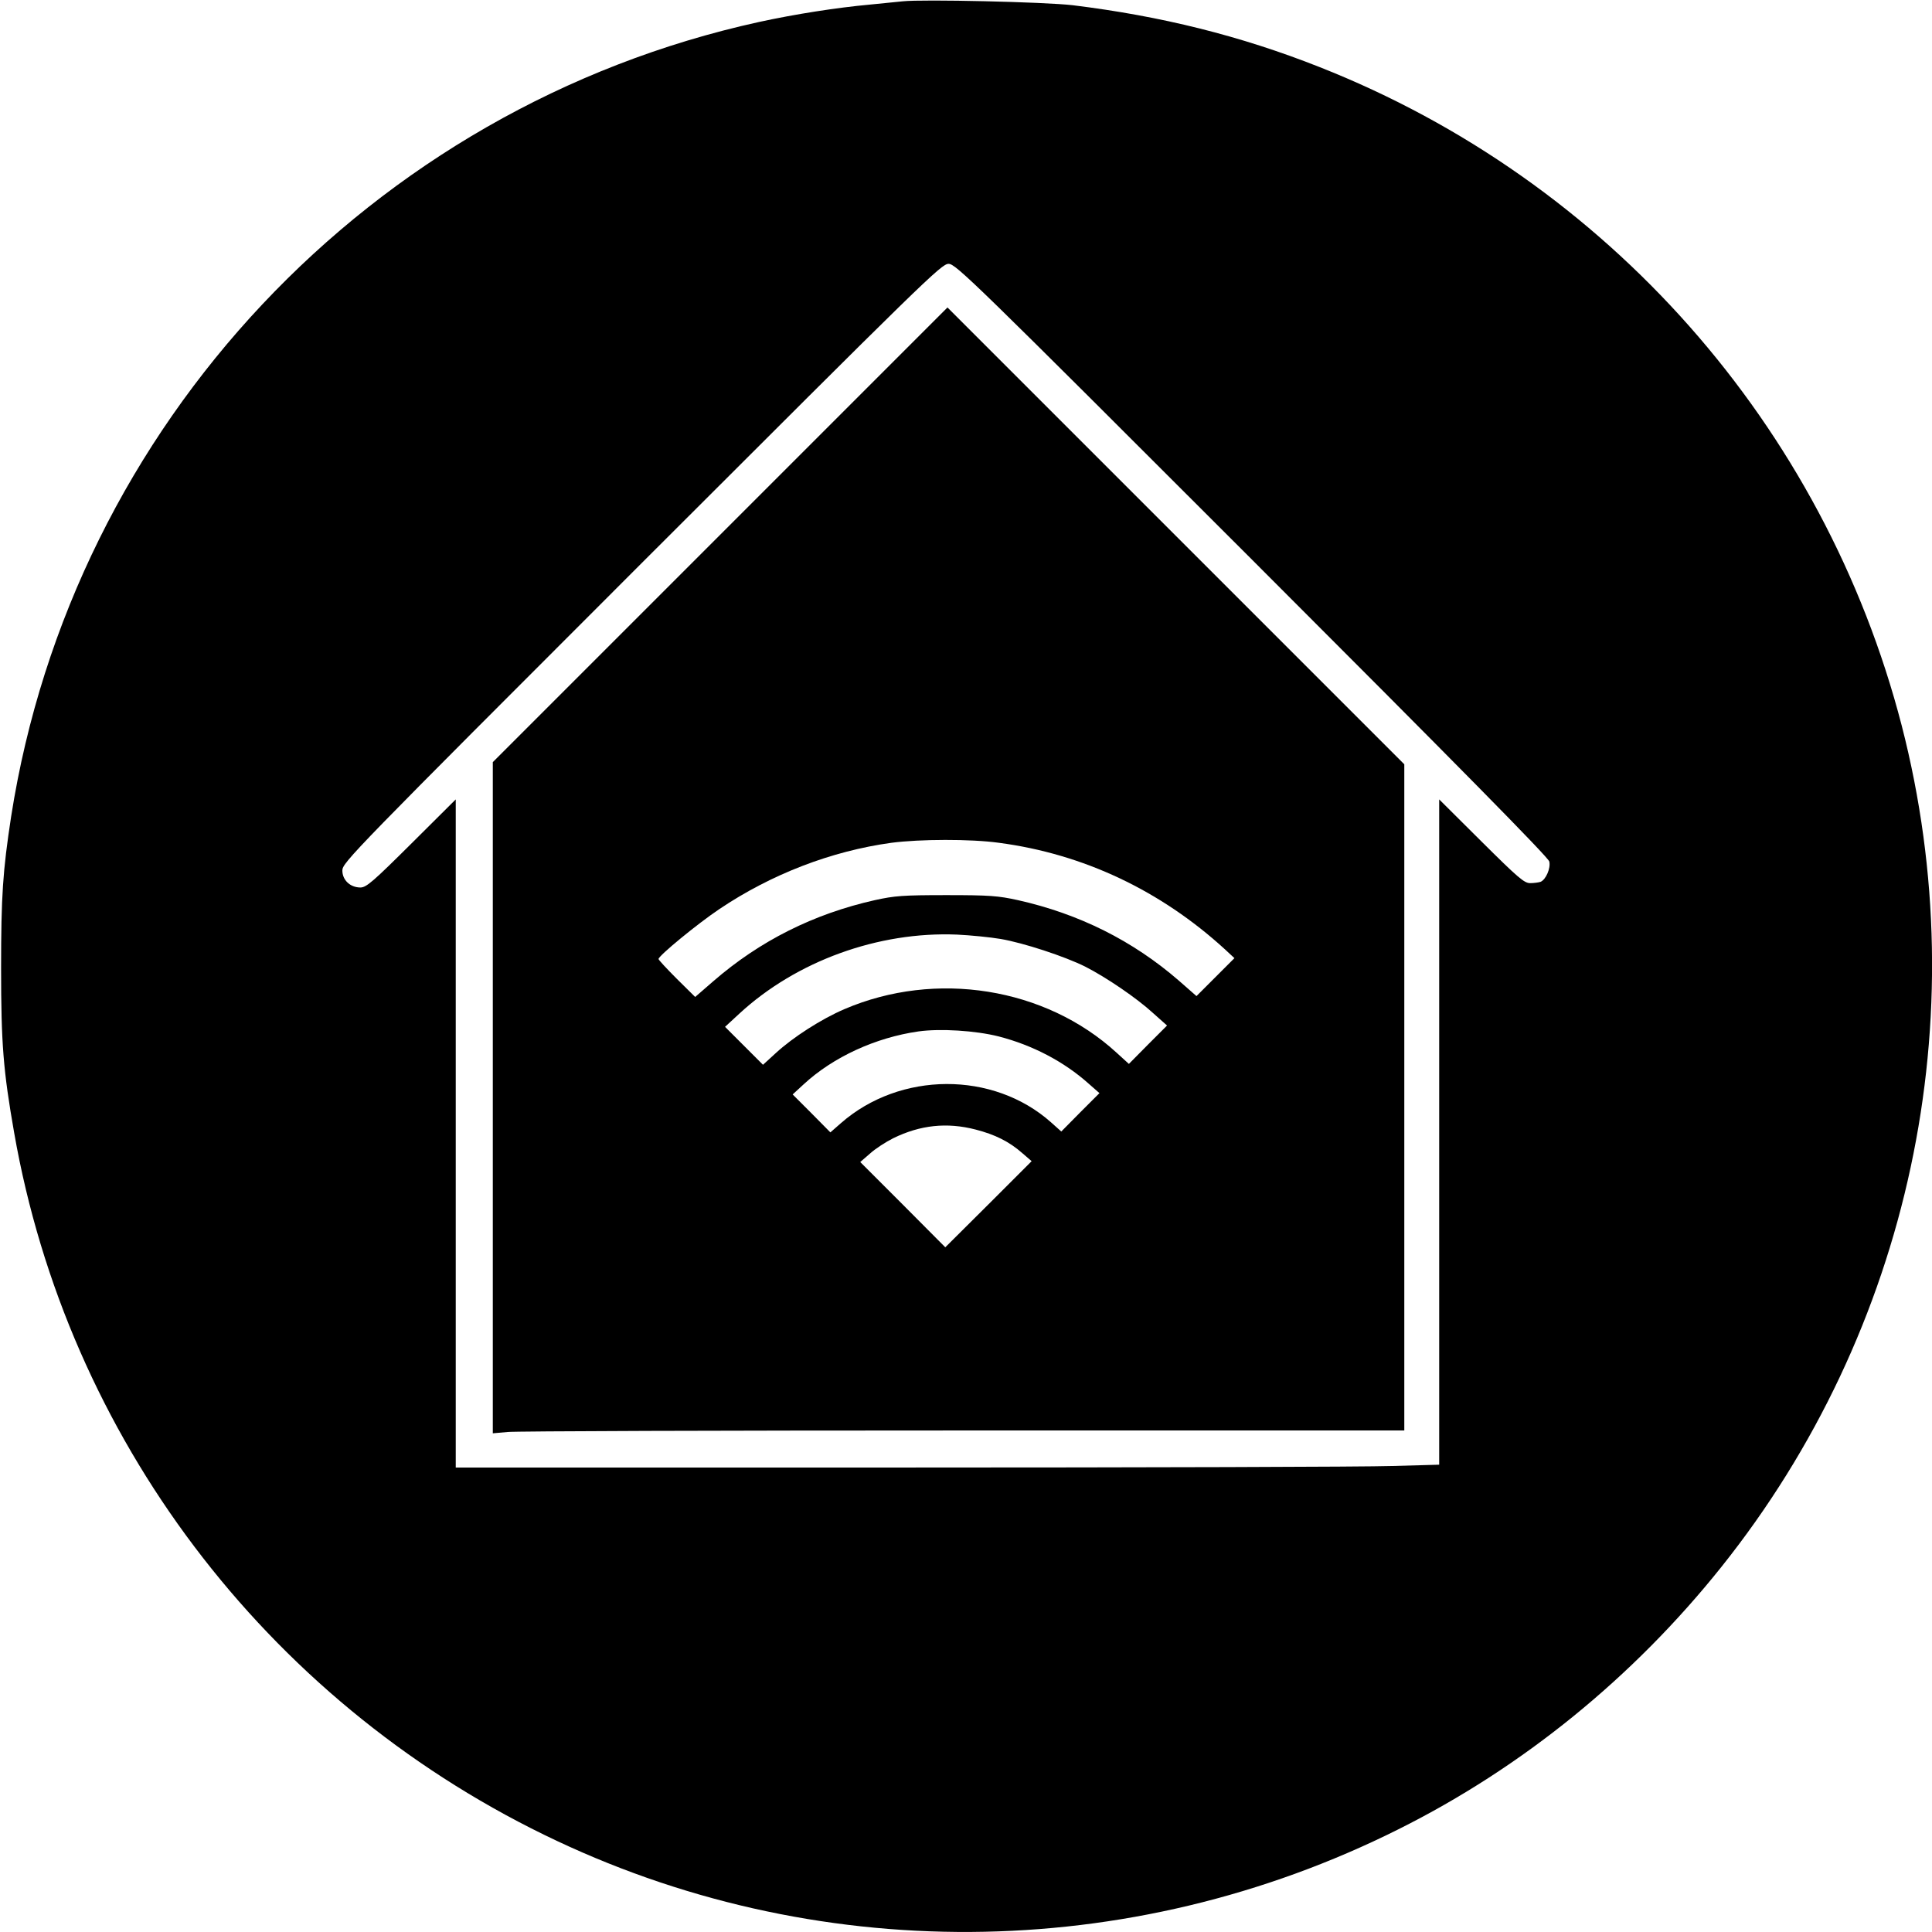 <svg version="1.0" xmlns="http://www.w3.org/2000/svg"
 width="886pt" height="886pt" viewBox="0 0 886 886"
 preserveAspectRatio="xMidYMid meet">

<g transform="translate(0,886) scale(0.1,-0.1)"
fill="#000000" stroke="none">
<path d="M4140 8854 c-19 -2 -87 -9 -150 -15 -153 -14 -345 -44 -510 -80
-1780 -391 -3148 -1846 -3429 -3644 -38 -249 -46 -362 -46 -695 0 -347 10
-470 60 -755 244 -1394 1150 -2594 2430 -3219 1233 -603 2681 -594 3918 25
569 284 1077 697 1481 1203 866 1084 1173 2516 827 3859 -356 1375 -1349 2499
-2671 3020 -362 143 -724 233 -1130 283 -127 15 -689 28 -780 18z m1602 -2561
c945 -945 1359 -1365 1363 -1384 7 -31 -16 -83 -40 -93 -9 -3 -31 -6 -48 -6
-27 0 -56 25 -224 192 l-193 192 0 -1525 0 -1526 -217 -6 c-120 -4 -1135 -7
-2255 -7 l-2038 0 0 1532 0 1532 -203 -202 c-175 -174 -207 -202 -234 -202
-47 0 -83 34 -83 78 0 36 46 83 1373 1410 1298 1297 1374 1372 1407 1372 33 0
109 -74 1392 -1357z"/>
<path d="M3302 6407 l-1042 -1042 0 -1539 0 -1539 68 6 c37 4 977 7 2090 7
l2022 0 0 1528 0 1527 -1048 1048 -1047 1047 -1043 -1043z m1279 -1412 c387
-51 742 -219 1037 -489 l43 -40 -87 -87 -87 -87 -81 71 c-211 183 -457 306
-738 369 -91 20 -130 23 -328 23 -199 0 -237 -3 -328 -23 -281 -63 -528 -187
-741 -372 l-83 -72 -84 83 c-46 46 -84 87 -84 91 0 15 179 162 279 229 238
160 513 266 789 304 130 17 363 18 493 0z m8 -441 c105 -18 294 -80 388 -127
96 -49 236 -144 311 -213 l64 -57 -88 -88 -87 -88 -56 51 c-327 300 -830 380
-1249 200 -105 -45 -236 -129 -315 -202 l-58 -53 -87 87 -87 87 65 60 c262
242 638 378 999 363 63 -3 153 -12 200 -20z m-9 -447 c155 -40 299 -115 413
-217 l49 -43 -88 -88 -87 -88 -47 42 c-265 236 -693 234 -964 -4 l-48 -42 -86
87 -87 87 50 46 c136 126 331 215 527 243 100 14 261 4 368 -23z m-106 -427
c89 -23 154 -55 214 -108 l43 -37 -198 -198 -198 -197 -195 196 -195 195 45
39 c24 22 72 53 106 70 124 61 247 74 378 40z"/>
</g>
</svg>
